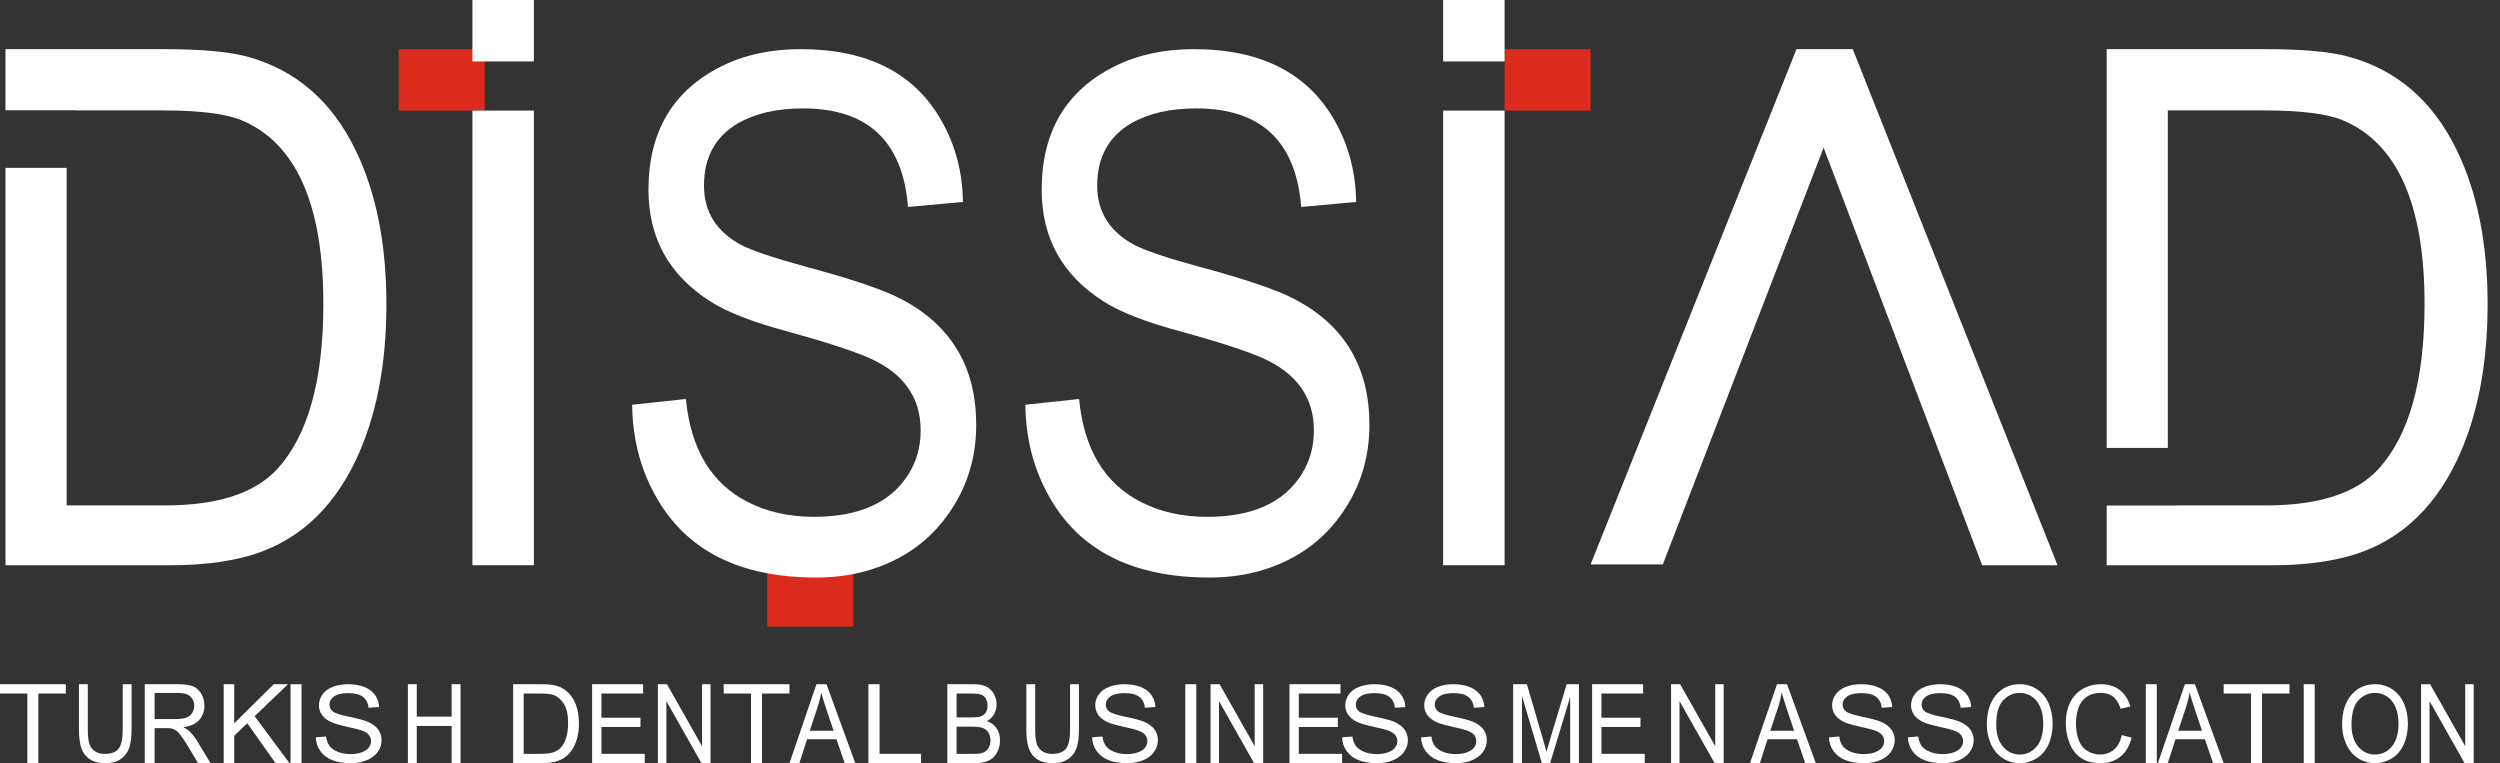 <?xml version="1.0" encoding="UTF-8"?>
<svg width="190px" height="58px" viewBox="0 0 190 58" version="1.1" xmlns="http://www.w3.org/2000/svg" xmlns:xlink="http://www.w3.org/1999/xlink">
    <rect x="0" y="0" width="190" height="58" fill="#333333" stroke="none"/>
    <title>Group</title>
    <g id="Page-1" stroke="none" stroke-width="1" fill="none" fill-rule="evenodd">
        <g id="Group" transform="translate(0, -0)" fill-rule="nonzero">
            <path d="M58.317,42.958 L58.317,47.627 L64.854,47.627 L64.854,43.184 C64.118,43.288 63.367,43.358 62.581,43.358 C61.045,43.358 59.626,43.221 58.317,42.958" id="Fill-1" fill="#DC2B1C"></path>
            <polygon id="Fill-2" fill="#DC2B1C" points="36.838 3.735 30.301 3.735 30.301 8.405 36.838 8.405"></polygon>
            <polygon id="Fill-3" fill="#DC2B1C" points="114.349 3.735 120.886 3.735 120.886 8.405 114.349 8.405"></polygon>
            <polygon id="Fill-4" fill="#FFFFFF" points="138.594 11.222 126.375 42.896 120.886 42.896 136.533 3.735 140.81 3.735 156.373 42.958 150.646 42.958"></polygon>
            <path d="M29.367,23.128 C29.367,18.526 28.586,14.619 27.021,11.405 C25.194,7.644 22.424,5.269 18.706,4.283 C17.304,3.918 15.235,3.735 12.497,3.735 L0.417,3.735 L0.417,8.381 L5.772,8.381 L5.772,8.392 L12.399,8.392 C15.202,8.392 17.207,8.649 18.414,9.16 C22.522,10.917 24.575,15.563 24.575,23.1 C24.575,28.881 23.417,33.052 21.103,35.613 C19.407,37.479 16.555,38.412 12.545,38.412 L5.064,38.412 L5.064,12.756 L0.417,12.756 L0.417,42.958 L13.035,42.958 C15.154,42.958 17.044,42.739 18.706,42.302 C22.391,41.315 25.162,38.887 27.021,35.016 C28.586,31.728 29.367,27.767 29.367,23.128" id="Fill-5" fill="#FFFFFF"></path>
            <path d="M189.058,23.128 C189.058,18.526 188.276,14.619 186.712,11.405 C184.885,7.644 182.114,5.269 178.397,4.283 C176.996,3.918 174.925,3.735 172.188,3.735 L160.108,3.735 L160.108,34.045 L164.755,34.045 L164.755,8.392 L172.089,8.392 C174.893,8.392 176.898,8.649 178.105,9.16 C182.213,10.917 184.266,15.563 184.266,23.1 C184.266,28.881 183.108,33.052 180.794,35.613 C179.098,37.479 176.246,38.412 172.236,38.412 L165.463,38.412 L165.463,38.42 L160.108,38.42 L160.108,42.958 L172.726,42.958 C174.845,42.958 176.735,42.739 178.397,42.302 C182.081,41.315 184.852,38.887 186.712,35.016 C188.276,31.728 189.058,27.767 189.058,23.128" id="Fill-6" fill="#FFFFFF"></path>
            <polygon id="Fill-7" fill="#FFFFFF" points="40.573 8.405 35.904 8.405 35.904 42.958 40.573 42.958"></polygon>
            <polygon id="Fill-8" fill="#FFFFFF" points="40.573 0 35.904 0 35.904 4.669 40.573 4.669"></polygon>
            <polygon id="Fill-9" fill="#FFFFFF" points="109.679 8.405 114.349 8.405 114.349 42.958 109.679 42.958"></polygon>
            <polygon id="Fill-10" fill="#FFFFFF" points="109.679 0 114.349 0 114.349 4.669 109.679 4.669"></polygon>
            <path d="M49.833,37.705 C52.127,41.829 56.194,43.892 62.036,43.892 C64.389,43.892 66.501,43.385 68.366,42.372 C70.109,41.432 71.516,40.066 72.587,38.275 C73.657,36.484 74.192,34.486 74.192,32.279 C74.192,27.937 72.326,24.773 68.596,22.782 C67.249,22.059 64.818,21.227 61.302,20.286 C58.794,19.6 57.127,19.038 56.302,18.604 C54.435,17.592 53.503,16.09 53.503,14.1 C53.503,11.966 54.359,10.392 56.072,9.379 C57.387,8.619 59.038,8.239 61.026,8.239 C65.95,8.239 68.61,10.736 69.008,15.728 L73.183,15.348 C73.152,13.105 72.617,11.061 71.577,9.216 C69.528,5.563 65.95,3.735 60.843,3.735 C58.579,3.735 56.576,4.169 54.833,5.038 C51.133,6.882 49.283,10.012 49.283,14.425 C49.283,18.08 50.843,20.902 53.961,22.891 C55.247,23.724 57.249,24.501 59.971,25.224 C62.846,26.02 64.895,26.689 66.118,27.232 C68.687,28.39 69.971,30.217 69.971,32.713 C69.971,33.943 69.666,35.046 69.054,36.023 C67.708,38.194 65.307,39.279 61.853,39.279 C59.955,39.279 58.274,38.899 56.806,38.139 C54.053,36.728 52.494,34.124 52.127,30.325 L48.044,30.76 C48.074,33.329 48.67,35.643 49.833,37.705" id="Fill-11" fill="#FFFFFF"></path>
            <path d="M79.717,37.705 C82.011,41.829 86.078,43.892 91.92,43.892 C94.273,43.892 96.385,43.385 98.25,42.372 C99.993,41.432 101.4,40.066 102.471,38.275 C103.54,36.484 104.076,34.486 104.076,32.279 C104.076,27.937 102.21,24.773 98.48,22.782 C97.133,22.059 94.702,21.227 91.186,20.286 C88.678,19.6 87.011,19.038 86.186,18.604 C84.319,17.592 83.387,16.09 83.387,14.1 C83.387,11.966 84.243,10.392 85.956,9.379 C87.271,8.619 88.923,8.239 90.911,8.239 C95.834,8.239 98.494,10.736 98.892,15.728 L103.067,15.348 C103.036,13.105 102.501,11.061 101.461,9.216 C99.412,5.563 95.834,3.735 90.727,3.735 C88.463,3.735 86.46,4.169 84.717,5.038 C81.017,6.882 79.167,10.012 79.167,14.425 C79.167,18.08 80.727,20.902 83.846,22.891 C85.131,23.724 87.133,24.501 89.856,25.224 C92.73,26.02 94.779,26.689 96.002,27.232 C98.571,28.39 99.855,30.217 99.855,32.713 C99.855,33.943 99.55,35.046 98.938,36.023 C97.592,38.194 95.192,39.279 91.737,39.279 C89.839,39.279 88.158,38.899 86.69,38.139 C83.938,36.728 82.378,34.124 82.011,30.325 L77.928,30.76 C77.958,33.329 78.555,35.643 79.717,37.705" id="Fill-12" fill="#FFFFFF"></path>
            <polygon id="Path" fill="#FFFFFF" points="2.078 58 2.078 52.708 0 52.708 0 52 5 52 5 52.708 2.913 52.708 2.913 58"></polygon>
            <path d="M9.327,52 L10,52 L10,55.408 C10,56.001 9.942,56.472 9.827,56.821 C9.711,57.17 9.502,57.453 9.2,57.672 C8.899,57.891 8.502,58 8.012,58 C7.536,58 7.146,57.905 6.843,57.714 C6.54,57.524 6.324,57.248 6.194,56.887 C6.065,56.526 6,56.034 6,55.408 L6,52 L6.673,52 L6.673,55.404 C6.673,55.917 6.714,56.294 6.796,56.537 C6.878,56.78 7.019,56.967 7.219,57.099 C7.419,57.23 7.664,57.296 7.953,57.296 C8.448,57.296 8.801,57.166 9.011,56.905 C9.222,56.645 9.327,56.145 9.327,55.404 L9.327,52 Z" id="Path" fill="#FFFFFF"></path>
            <path d="M11,58 L11,52 L13.515,52 C14.021,52 14.406,52.054 14.669,52.162 C14.932,52.269 15.142,52.46 15.3,52.733 C15.457,53.005 15.536,53.307 15.536,53.637 C15.536,54.063 15.405,54.422 15.145,54.714 C14.884,55.005 14.482,55.191 13.937,55.27 C14.136,55.371 14.287,55.471 14.39,55.569 C14.609,55.782 14.817,56.048 15.013,56.367 L16,58 L15.056,58 L14.305,56.752 C14.086,56.392 13.905,56.116 13.763,55.925 C13.621,55.734 13.494,55.6 13.382,55.524 C13.27,55.447 13.156,55.394 13.039,55.364 C12.954,55.345 12.815,55.336 12.622,55.336 L11.751,55.336 L11.751,58 L11,58 Z M11.751,54.648 L13.365,54.648 C13.708,54.648 13.976,54.611 14.17,54.535 C14.363,54.46 14.51,54.34 14.611,54.175 C14.711,54.01 14.762,53.831 14.762,53.637 C14.762,53.353 14.664,53.12 14.469,52.937 C14.275,52.754 13.967,52.663 13.546,52.663 L11.751,52.663 L11.751,54.648 Z" id="Shape" fill="#FFFFFF"></path>
            <polygon id="Path" fill="#FFFFFF" points="17 58 17 52 17.8 52 17.8 54.975 20.804 52 21.889 52 19.351 54.431 22 58 20.944 58 18.79 54.963 17.8 55.921 17.8 58"></polygon>
            <polygon id="Path" fill="#FFFFFF" points="22.083 58 22.083 52 22.917 52 22.917 58"></polygon>
            <path d="M24,56.037 L24.784,55.974 C24.821,56.264 24.908,56.502 25.043,56.688 C25.179,56.874 25.39,57.024 25.675,57.139 C25.961,57.254 26.282,57.311 26.639,57.311 C26.956,57.311 27.236,57.268 27.479,57.181 C27.722,57.094 27.902,56.974 28.021,56.823 C28.14,56.671 28.199,56.505 28.199,56.326 C28.199,56.144 28.142,55.985 28.027,55.849 C27.913,55.713 27.725,55.599 27.462,55.507 C27.293,55.446 26.921,55.352 26.344,55.224 C25.767,55.096 25.362,54.975 25.131,54.861 C24.831,54.716 24.608,54.536 24.461,54.321 C24.313,54.106 24.24,53.865 24.24,53.599 C24.24,53.306 24.33,53.032 24.51,52.778 C24.69,52.523 24.953,52.33 25.298,52.198 C25.644,52.066 26.028,52 26.451,52 C26.916,52 27.327,52.069 27.683,52.208 C28.038,52.346 28.312,52.55 28.503,52.819 C28.694,53.088 28.797,53.393 28.811,53.734 L28.015,53.789 C27.972,53.422 27.827,53.145 27.58,52.958 C27.333,52.77 26.968,52.677 26.485,52.677 C25.982,52.677 25.616,52.762 25.386,52.932 C25.156,53.102 25.041,53.307 25.041,53.547 C25.041,53.756 25.123,53.927 25.285,54.062 C25.445,54.197 25.863,54.334 26.539,54.476 C27.214,54.617 27.678,54.74 27.929,54.846 C28.294,55.001 28.564,55.199 28.739,55.437 C28.913,55.676 29,55.951 29,56.263 C29,56.571 28.904,56.862 28.713,57.135 C28.522,57.408 28.247,57.621 27.888,57.772 C27.53,57.924 27.126,58 26.678,58 C26.109,58 25.633,57.923 25.249,57.77 C24.865,57.617 24.563,57.387 24.345,57.08 C24.126,56.772 24.011,56.425 24,56.037 Z" id="Path" fill="#FFFFFF"></path>
            <polygon id="Path" fill="#FFFFFF" points="31 58 31 52 31.675 52 31.675 54.464 34.325 54.464 34.325 52 35 52 35 58 34.325 58 34.325 55.172 31.675 55.172 31.675 58"></polygon>
            <path d="M39,58 L39,52 L41.083,52 C41.554,52 41.913,52.029 42.16,52.086 C42.507,52.165 42.802,52.308 43.047,52.516 C43.366,52.783 43.605,53.125 43.763,53.541 C43.921,53.957 44,54.432 44,54.967 C44,55.423 43.946,55.827 43.839,56.179 C43.732,56.531 43.594,56.822 43.427,57.053 C43.259,57.283 43.075,57.465 42.876,57.597 C42.676,57.729 42.436,57.829 42.154,57.898 C41.872,57.966 41.548,58 41.182,58 L39,58 Z M39.8,57.292 L41.092,57.292 C41.49,57.292 41.803,57.255 42.03,57.181 C42.257,57.108 42.438,57.004 42.573,56.87 C42.762,56.682 42.91,56.429 43.016,56.111 C43.122,55.793 43.175,55.408 43.175,54.955 C43.175,54.327 43.071,53.845 42.863,53.508 C42.656,53.171 42.403,52.945 42.106,52.831 C41.892,52.749 41.547,52.708 41.071,52.708 L39.8,52.708 L39.8,57.292 Z" id="Shape" fill="#FFFFFF"></path>
            <polygon id="Path" fill="#FFFFFF" points="45 58 45 52 48.876 52 48.876 52.708 45.709 52.708 45.709 54.546 48.675 54.546 48.675 55.25 45.709 55.25 45.709 57.292 49 57.292 49 58"></polygon>
            <polygon id="Path" fill="#FFFFFF" points="50 58 50 52 50.689 52 53.356 56.711 53.356 52 54 52 54 58 53.311 58 50.644 53.285 50.644 58"></polygon>
            <polygon id="Path" fill="#FFFFFF" points="57.078 58 57.078 52.708 55 52.708 55 52 60 52 60 52.708 57.913 52.708 57.913 58"></polygon>
            <path d="M60,58 L62.052,52 L62.813,52 L65,58 L64.195,58 L63.571,56.183 L61.337,56.183 L60.751,58 L60,58 Z M61.542,55.536 L63.353,55.536 L62.795,53.874 C62.625,53.37 62.499,52.955 62.416,52.63 C62.348,53.015 62.252,53.397 62.128,53.776 L61.542,55.536 Z" id="Shape" fill="#FFFFFF"></path>
            <polygon id="Path" fill="#FFFFFF" points="66 58 66 52 66.847 52 66.847 57.292 70 57.292 70 58"></polygon>
            <path d="M72,58 L72,52 L73.987,52 C74.392,52 74.717,52.061 74.961,52.182 C75.206,52.304 75.397,52.49 75.536,52.743 C75.674,52.995 75.743,53.259 75.743,53.535 C75.743,53.791 75.682,54.033 75.559,54.259 C75.436,54.486 75.251,54.668 75.003,54.808 C75.323,54.914 75.569,55.095 75.742,55.352 C75.914,55.608 76,55.911 76,56.261 C76,56.542 75.948,56.803 75.843,57.044 C75.738,57.286 75.609,57.472 75.454,57.603 C75.3,57.734 75.107,57.833 74.874,57.9 C74.642,57.967 74.357,58 74.02,58 L72,58 Z M72.701,54.521 L73.846,54.521 C74.157,54.521 74.38,54.498 74.515,54.452 C74.693,54.392 74.827,54.292 74.918,54.153 C75.008,54.014 75.053,53.839 75.053,53.629 C75.053,53.43 75.011,53.254 74.927,53.103 C74.843,52.952 74.722,52.848 74.565,52.792 C74.409,52.736 74.14,52.708 73.76,52.708 L72.701,52.708 L72.701,54.521 Z M72.701,57.292 L74.02,57.292 C74.246,57.292 74.405,57.282 74.497,57.263 C74.658,57.231 74.793,57.176 74.902,57.1 C75.01,57.023 75.099,56.912 75.169,56.766 C75.239,56.62 75.274,56.452 75.274,56.261 C75.274,56.037 75.223,55.842 75.122,55.677 C75.021,55.512 74.88,55.396 74.701,55.329 C74.522,55.263 74.263,55.229 73.926,55.229 L72.701,55.229 L72.701,57.292 Z" id="Shape" fill="#FFFFFF"></path>
            <path d="M81.327,52 L82,52 L82,55.408 C82,56.001 81.942,56.472 81.827,56.821 C81.711,57.17 81.502,57.453 81.2,57.672 C80.899,57.891 80.502,58 80.012,58 C79.536,58 79.146,57.905 78.843,57.714 C78.54,57.524 78.324,57.248 78.194,56.887 C78.065,56.526 78,56.034 78,55.408 L78,52 L78.673,52 L78.673,55.404 C78.673,55.917 78.714,56.294 78.796,56.537 C78.878,56.78 79.019,56.967 79.219,57.099 C79.419,57.23 79.664,57.296 79.953,57.296 C80.448,57.296 80.801,57.166 81.011,56.905 C81.222,56.645 81.327,56.145 81.327,55.404 L81.327,52 Z" id="Path" fill="#FFFFFF"></path>
            <path d="M83,56.037 L83.784,55.974 C83.821,56.264 83.908,56.502 84.043,56.688 C84.179,56.874 84.39,57.024 84.675,57.139 C84.961,57.254 85.282,57.311 85.639,57.311 C85.956,57.311 86.236,57.268 86.479,57.181 C86.722,57.094 86.902,56.974 87.021,56.823 C87.14,56.671 87.199,56.505 87.199,56.326 C87.199,56.144 87.142,55.985 87.027,55.849 C86.913,55.713 86.725,55.599 86.462,55.507 C86.293,55.446 85.921,55.352 85.344,55.224 C84.767,55.096 84.362,54.975 84.131,54.861 C83.831,54.716 83.608,54.536 83.461,54.321 C83.313,54.106 83.24,53.865 83.24,53.599 C83.24,53.306 83.33,53.032 83.51,52.778 C83.69,52.523 83.953,52.33 84.298,52.198 C84.644,52.066 85.028,52 85.451,52 C85.916,52 86.327,52.069 86.683,52.208 C87.038,52.346 87.312,52.55 87.503,52.819 C87.694,53.088 87.797,53.393 87.811,53.734 L87.015,53.789 C86.972,53.422 86.827,53.145 86.58,52.958 C86.333,52.77 85.968,52.677 85.485,52.677 C84.982,52.677 84.616,52.762 84.386,52.932 C84.156,53.102 84.041,53.307 84.041,53.547 C84.041,53.756 84.123,53.927 84.285,54.062 C84.445,54.197 84.863,54.334 85.539,54.476 C86.214,54.617 86.678,54.74 86.929,54.846 C87.294,55.001 87.564,55.199 87.739,55.437 C87.913,55.676 88,55.951 88,56.263 C88,56.571 87.904,56.862 87.713,57.135 C87.522,57.408 87.247,57.621 86.888,57.772 C86.53,57.924 86.126,58 85.678,58 C85.109,58 84.633,57.923 84.249,57.77 C83.865,57.617 83.563,57.387 83.345,57.08 C83.126,56.772 83.011,56.425 83,56.037 Z" id="Path" fill="#FFFFFF"></path>
            <polygon id="Path" fill="#FFFFFF" points="90.083 58 90.083 52 90.917 52 90.917 58"></polygon>
            <polygon id="Path" fill="#FFFFFF" points="92 58 92 52 92.689 52 95.356 56.711 95.356 52 96 52 96 58 95.311 58 92.644 53.285 92.644 58"></polygon>
            <polygon id="Path" fill="#FFFFFF" points="98 58 98 52 101.876 52 101.876 52.708 98.709 52.708 98.709 54.546 101.675 54.546 101.675 55.25 98.709 55.25 98.709 57.292 102 57.292 102 58"></polygon>
            <path d="M102,56.037 L102.784,55.974 C102.821,56.264 102.908,56.502 103.043,56.688 C103.179,56.874 103.39,57.024 103.675,57.139 C103.961,57.254 104.282,57.311 104.639,57.311 C104.956,57.311 105.236,57.268 105.479,57.181 C105.722,57.094 105.902,56.974 106.021,56.823 C106.14,56.671 106.199,56.505 106.199,56.326 C106.199,56.144 106.142,55.985 106.027,55.849 C105.913,55.713 105.725,55.599 105.462,55.507 C105.293,55.446 104.921,55.352 104.344,55.224 C103.767,55.096 103.362,54.975 103.131,54.861 C102.831,54.716 102.608,54.536 102.461,54.321 C102.313,54.106 102.24,53.865 102.24,53.599 C102.24,53.306 102.33,53.032 102.51,52.778 C102.69,52.523 102.953,52.33 103.298,52.198 C103.644,52.066 104.028,52 104.451,52 C104.916,52 105.327,52.069 105.683,52.208 C106.038,52.346 106.312,52.55 106.503,52.819 C106.694,53.088 106.797,53.393 106.811,53.734 L106.015,53.789 C105.972,53.422 105.827,53.145 105.58,52.958 C105.333,52.77 104.968,52.677 104.485,52.677 C103.982,52.677 103.616,52.762 103.386,52.932 C103.156,53.102 103.041,53.307 103.041,53.547 C103.041,53.756 103.123,53.927 103.285,54.062 C103.445,54.197 103.863,54.334 104.539,54.476 C105.214,54.617 105.678,54.74 105.929,54.846 C106.294,55.001 106.564,55.199 106.739,55.437 C106.913,55.676 107,55.951 107,56.263 C107,56.571 106.904,56.862 106.713,57.135 C106.522,57.408 106.247,57.621 105.888,57.772 C105.53,57.924 105.126,58 104.678,58 C104.109,58 103.633,57.923 103.249,57.77 C102.865,57.617 102.563,57.387 102.345,57.08 C102.126,56.772 102.011,56.425 102,56.037 Z" id="Path" fill="#FFFFFF"></path>
            <path d="M108,56.037 L108.784,55.974 C108.821,56.264 108.908,56.502 109.043,56.688 C109.179,56.874 109.39,57.024 109.675,57.139 C109.961,57.254 110.282,57.311 110.639,57.311 C110.956,57.311 111.236,57.268 111.479,57.181 C111.722,57.094 111.902,56.974 112.021,56.823 C112.14,56.671 112.199,56.505 112.199,56.326 C112.199,56.144 112.142,55.985 112.027,55.849 C111.913,55.713 111.725,55.599 111.462,55.507 C111.293,55.446 110.921,55.352 110.344,55.224 C109.767,55.096 109.362,54.975 109.131,54.861 C108.831,54.716 108.608,54.536 108.461,54.321 C108.313,54.106 108.24,53.865 108.24,53.599 C108.24,53.306 108.33,53.032 108.51,52.778 C108.69,52.523 108.953,52.33 109.298,52.198 C109.644,52.066 110.028,52 110.451,52 C110.916,52 111.327,52.069 111.683,52.208 C112.038,52.346 112.312,52.55 112.503,52.819 C112.694,53.088 112.797,53.393 112.811,53.734 L112.015,53.789 C111.972,53.422 111.827,53.145 111.58,52.958 C111.333,52.77 110.968,52.677 110.485,52.677 C109.982,52.677 109.616,52.762 109.386,52.932 C109.156,53.102 109.041,53.307 109.041,53.547 C109.041,53.756 109.123,53.927 109.285,54.062 C109.445,54.197 109.863,54.334 110.539,54.476 C111.214,54.617 111.678,54.74 111.929,54.846 C112.294,55.001 112.564,55.199 112.739,55.437 C112.913,55.676 113,55.951 113,56.263 C113,56.571 112.904,56.862 112.713,57.135 C112.522,57.408 112.247,57.621 111.888,57.772 C111.53,57.924 111.126,58 110.678,58 C110.109,58 109.633,57.923 109.249,57.77 C108.865,57.617 108.563,57.387 108.345,57.08 C108.126,56.772 108.011,56.425 108,56.037 Z" id="Path" fill="#FFFFFF"></path>
            <path d="M115,58 L115,52 L116.044,52 L117.284,56.248 C117.398,56.644 117.482,56.94 117.534,57.136 C117.594,56.918 117.686,56.598 117.813,56.175 L119.067,52 L120,52 L120,58 L119.332,58 L119.332,52.978 L117.809,58 L117.184,58 L115.668,52.892 L115.668,58 L115,58 Z" id="Path" fill="#FFFFFF"></path>
            <polygon id="Path" fill="#FFFFFF" points="121 58 121 52 124.876 52 124.876 52.708 121.709 52.708 121.709 54.546 124.675 54.546 124.675 55.25 121.709 55.25 121.709 57.292 125 57.292 125 58"></polygon>
            <polygon id="Path" fill="#FFFFFF" points="127 58 127 52 127.689 52 130.356 56.711 130.356 52 131 52 131 58 130.311 58 127.644 53.285 127.644 58"></polygon>
            <path d="M133,58 L135.052,52 L135.813,52 L138,58 L137.195,58 L136.571,56.183 L134.337,56.183 L133.751,58 L133,58 Z M134.542,55.536 L136.353,55.536 L135.795,53.874 C135.625,53.37 135.499,52.955 135.416,52.63 C135.348,53.015 135.252,53.397 135.128,53.776 L134.542,55.536 Z" id="Shape" fill="#FFFFFF"></path>
            <path d="M139,56.037 L139.784,55.974 C139.821,56.264 139.908,56.502 140.043,56.688 C140.179,56.874 140.39,57.024 140.675,57.139 C140.961,57.254 141.282,57.311 141.639,57.311 C141.956,57.311 142.236,57.268 142.479,57.181 C142.722,57.094 142.902,56.974 143.021,56.823 C143.14,56.671 143.199,56.505 143.199,56.326 C143.199,56.144 143.142,55.985 143.027,55.849 C142.913,55.713 142.725,55.599 142.462,55.507 C142.293,55.446 141.921,55.352 141.344,55.224 C140.767,55.096 140.362,54.975 140.131,54.861 C139.831,54.716 139.608,54.536 139.461,54.321 C139.313,54.106 139.24,53.865 139.24,53.599 C139.24,53.306 139.33,53.032 139.51,52.778 C139.69,52.523 139.953,52.33 140.298,52.198 C140.644,52.066 141.028,52 141.451,52 C141.916,52 142.327,52.069 142.683,52.208 C143.038,52.346 143.312,52.55 143.503,52.819 C143.694,53.088 143.797,53.393 143.811,53.734 L143.015,53.789 C142.972,53.422 142.827,53.145 142.58,52.958 C142.333,52.77 141.968,52.677 141.485,52.677 C140.982,52.677 140.616,52.762 140.386,52.932 C140.156,53.102 140.041,53.307 140.041,53.547 C140.041,53.756 140.123,53.927 140.285,54.062 C140.445,54.197 140.863,54.334 141.539,54.476 C142.214,54.617 142.678,54.74 142.929,54.846 C143.294,55.001 143.564,55.199 143.739,55.437 C143.913,55.676 144,55.951 144,56.263 C144,56.571 143.904,56.862 143.713,57.135 C143.522,57.408 143.247,57.621 142.888,57.772 C142.53,57.924 142.126,58 141.678,58 C141.109,58 140.633,57.923 140.249,57.77 C139.865,57.617 139.563,57.387 139.345,57.08 C139.126,56.772 139.011,56.425 139,56.037 Z" id="Path" fill="#FFFFFF"></path>
            <path d="M145,56.037 L145.784,55.974 C145.821,56.264 145.908,56.502 146.043,56.688 C146.179,56.874 146.39,57.024 146.675,57.139 C146.961,57.254 147.282,57.311 147.639,57.311 C147.956,57.311 148.236,57.268 148.479,57.181 C148.722,57.094 148.902,56.974 149.021,56.823 C149.14,56.671 149.199,56.505 149.199,56.326 C149.199,56.144 149.142,55.985 149.027,55.849 C148.913,55.713 148.725,55.599 148.462,55.507 C148.293,55.446 147.921,55.352 147.344,55.224 C146.767,55.096 146.362,54.975 146.131,54.861 C145.831,54.716 145.608,54.536 145.461,54.321 C145.313,54.106 145.24,53.865 145.24,53.599 C145.24,53.306 145.33,53.032 145.51,52.778 C145.69,52.523 145.953,52.33 146.298,52.198 C146.644,52.066 147.028,52 147.451,52 C147.916,52 148.327,52.069 148.683,52.208 C149.038,52.346 149.312,52.55 149.503,52.819 C149.694,53.088 149.797,53.393 149.811,53.734 L149.015,53.789 C148.972,53.422 148.827,53.145 148.58,52.958 C148.333,52.77 147.968,52.677 147.485,52.677 C146.982,52.677 146.616,52.762 146.386,52.932 C146.156,53.102 146.041,53.307 146.041,53.547 C146.041,53.756 146.123,53.927 146.285,54.062 C146.445,54.197 146.863,54.334 147.539,54.476 C148.214,54.617 148.678,54.74 148.929,54.846 C149.294,55.001 149.564,55.199 149.739,55.437 C149.913,55.676 150,55.951 150,56.263 C150,56.571 149.904,56.862 149.713,57.135 C149.522,57.408 149.247,57.621 148.888,57.772 C148.53,57.924 148.126,58 147.678,58 C147.109,58 146.633,57.923 146.249,57.77 C145.865,57.617 145.563,57.387 145.345,57.08 C145.126,56.772 145.011,56.425 145,56.037 Z" id="Path" fill="#FFFFFF"></path>
            <path d="M151,55.077 C151,54.115 151.233,53.361 151.699,52.817 C152.165,52.272 152.767,52 153.504,52 C153.986,52 154.421,52.128 154.809,52.384 C155.196,52.639 155.492,52.996 155.695,53.454 C155.898,53.911 156,54.43 156,55.01 C156,55.598 155.893,56.124 155.679,56.588 C155.465,57.052 155.162,57.403 154.77,57.642 C154.377,57.881 153.954,58 153.5,58 C153.008,58 152.568,57.868 152.18,57.604 C151.793,57.341 151.499,56.981 151.3,56.525 C151.1,56.069 151,55.586 151,55.077 Z M151.713,55.089 C151.713,55.788 151.883,56.338 152.221,56.74 C152.56,57.142 152.985,57.343 153.496,57.343 C154.017,57.343 154.446,57.14 154.782,56.734 C155.119,56.328 155.287,55.752 155.287,55.006 C155.287,54.534 155.215,54.122 155.071,53.77 C154.927,53.418 154.717,53.145 154.44,52.951 C154.163,52.757 153.852,52.661 153.507,52.661 C153.017,52.661 152.596,52.847 152.243,53.22 C151.89,53.593 151.713,54.216 151.713,55.089 Z" id="Shape" fill="#FFFFFF"></path>
            <path d="M161.252,55.867 L162,56.061 C161.843,56.691 161.561,57.172 161.153,57.503 C160.745,57.834 160.247,58 159.658,58 C159.049,58 158.553,57.873 158.171,57.618 C157.789,57.363 157.498,56.995 157.299,56.512 C157.1,56.029 157,55.511 157,54.956 C157,54.352 157.113,53.825 157.338,53.375 C157.563,52.925 157.883,52.584 158.298,52.35 C158.714,52.117 159.171,52 159.67,52 C160.236,52 160.711,52.148 161.097,52.443 C161.483,52.739 161.752,53.154 161.904,53.69 L161.167,53.868 C161.035,53.446 160.845,53.139 160.596,52.946 C160.346,52.753 160.032,52.657 159.654,52.657 C159.22,52.657 158.856,52.764 158.564,52.978 C158.273,53.191 158.067,53.478 157.949,53.838 C157.831,54.199 157.772,54.57 157.772,54.953 C157.772,55.446 157.842,55.877 157.982,56.245 C158.122,56.613 158.34,56.888 158.636,57.07 C158.932,57.252 159.252,57.343 159.596,57.343 C160.016,57.343 160.371,57.219 160.661,56.971 C160.952,56.723 161.149,56.355 161.252,55.867 Z" id="Path" fill="#FFFFFF"></path>
            <polygon id="Path" fill="#FFFFFF" points="163.083 58 163.083 52 163.917 52 163.917 58"></polygon>
            <path d="M164,58 L166.052,52 L166.813,52 L169,58 L168.195,58 L167.571,56.183 L165.337,56.183 L164.751,58 L164,58 Z M165.542,55.536 L167.353,55.536 L166.795,53.874 C166.625,53.37 166.499,52.955 166.416,52.63 C166.348,53.015 166.252,53.397 166.128,53.776 L165.542,55.536 Z" id="Shape" fill="#FFFFFF"></path>
            <polygon id="Path" fill="#FFFFFF" points="171.078 58 171.078 52.708 169 52.708 169 52 174 52 174 52.708 171.913 52.708 171.913 58"></polygon>
            <polygon id="Path" fill="#FFFFFF" points="175.083 58 175.083 52 175.917 52 175.917 58"></polygon>
            <path d="M178,55.077 C178,54.115 178.233,53.361 178.699,52.817 C179.165,52.272 179.767,52 180.504,52 C180.986,52 181.421,52.128 181.809,52.384 C182.196,52.639 182.492,52.996 182.695,53.454 C182.898,53.911 183,54.43 183,55.01 C183,55.598 182.893,56.124 182.679,56.588 C182.465,57.052 182.162,57.403 181.77,57.642 C181.377,57.881 180.954,58 180.5,58 C180.008,58 179.568,57.868 179.18,57.604 C178.793,57.341 178.499,56.981 178.3,56.525 C178.1,56.069 178,55.586 178,55.077 Z M178.713,55.089 C178.713,55.788 178.883,56.338 179.221,56.74 C179.56,57.142 179.985,57.343 180.496,57.343 C181.017,57.343 181.446,57.14 181.782,56.734 C182.119,56.328 182.287,55.752 182.287,55.006 C182.287,54.534 182.215,54.122 182.071,53.77 C181.927,53.418 181.717,53.145 181.44,52.951 C181.163,52.757 180.852,52.661 180.507,52.661 C180.017,52.661 179.596,52.847 179.243,53.22 C178.89,53.593 178.713,54.216 178.713,55.089 Z" id="Shape" fill="#FFFFFF"></path>
            <polygon id="Path" fill="#FFFFFF" points="184 58 184 52 184.689 52 187.356 56.711 187.356 52 188 52 188 58 187.311 58 184.644 53.285 184.644 58"></polygon>
        </g>
    </g>
</svg>
